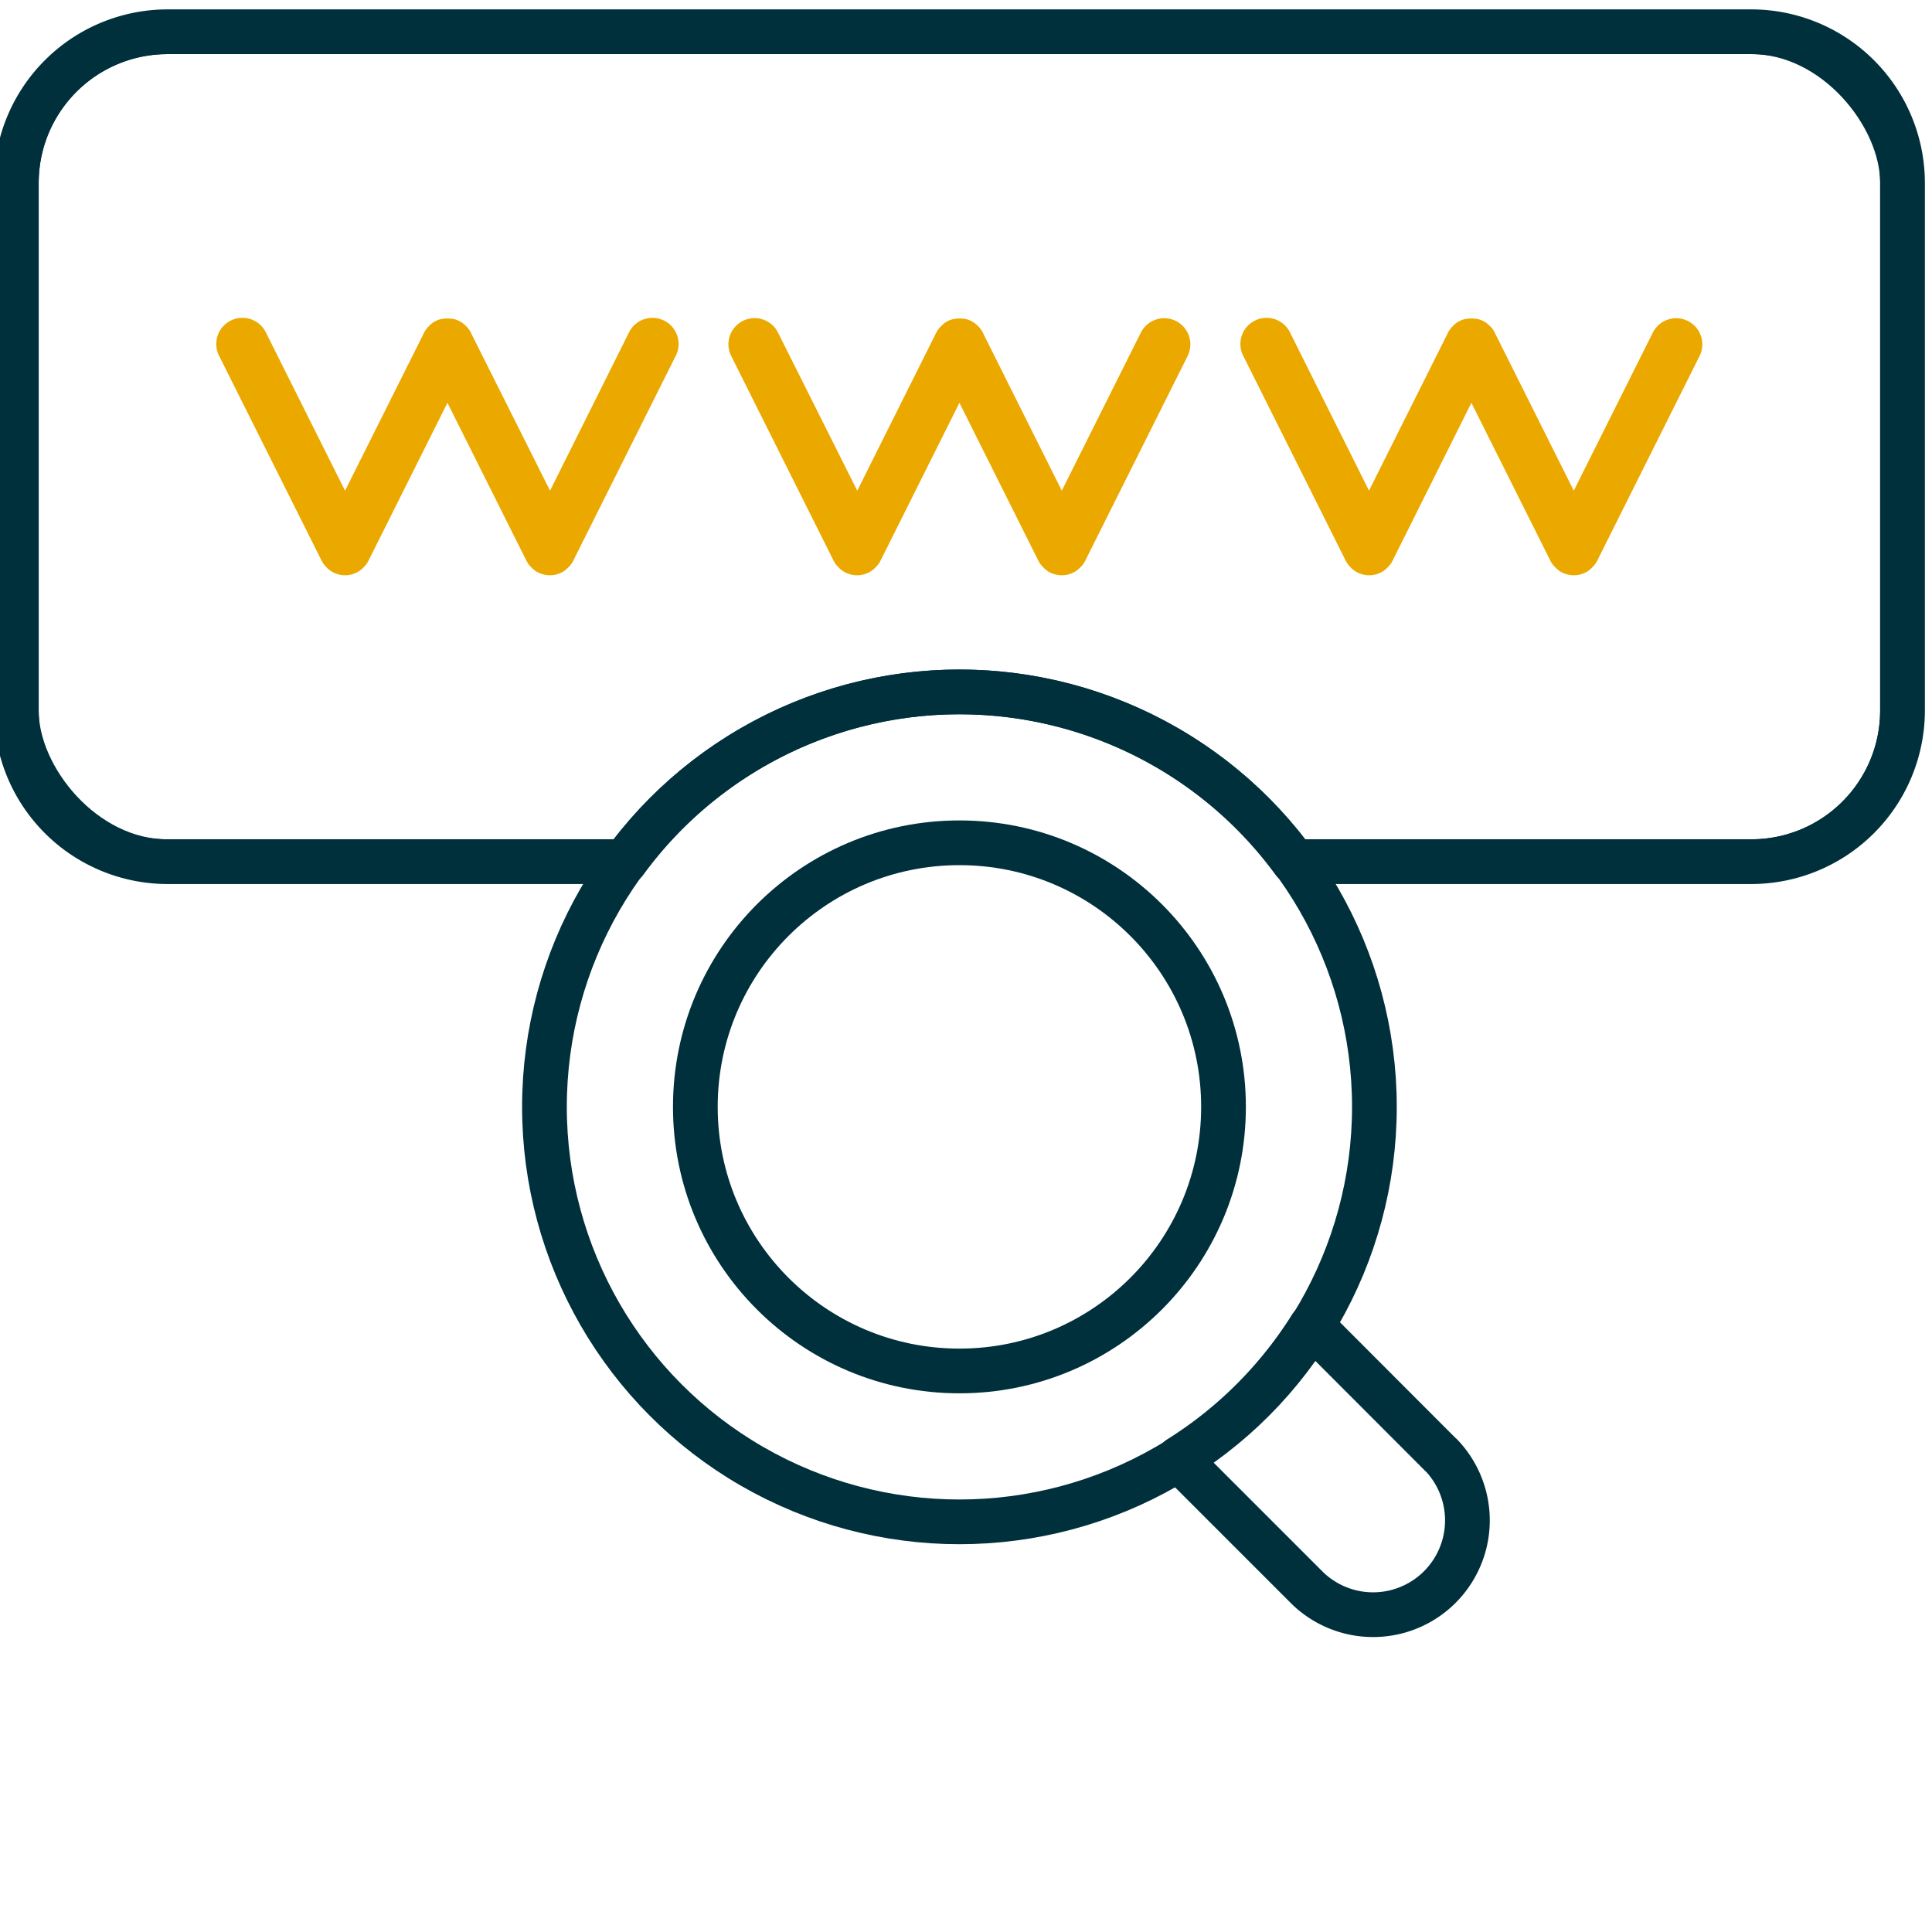 <svg id="Layer_1" data-name="Layer 1" xmlns="http://www.w3.org/2000/svg" xmlns:xlink="http://www.w3.org/1999/xlink" viewBox="0 0 432 432"><defs><style>.cls-1,.cls-3{fill:none;stroke-linecap:round;stroke-linejoin:round;stroke-width:10px;}.cls-1{stroke:#00303c;}.cls-2{clip-path:url(#clip-path);}.cls-3{stroke:#eba900;}</style><clipPath id="clip-path"><path class="cls-1" d="M391.67,7.1H37.39A33.84,33.84,0,0,0,3.65,40.84V158.93a33.84,33.84,0,0,0,33.74,33.74H139.8a92.55,92.55,0,0,1,149.46,0H391.67a33.84,33.84,0,0,0,33.74-33.74V40.84A33.84,33.84,0,0,0,391.67,7.1Z"/></clipPath></defs><title>always-seo</title><circle class="cls-1" cx="214.53" cy="247.5" r="92.79"/><path class="cls-1" d="M322.23,325.38,294.89,298c-.55-.54-1.16-1-1.74-1.42a93.16,93.16,0,0,1-29.5,29.5,21.16,21.16,0,0,0,1.42,1.74l27.34,27.34a21.09,21.09,0,0,0,29.82-29.82Z"/><circle class="cls-1" cx="214.53" cy="247.5" r="59.05"/><g class="cls-2"><rect class="cls-1" x="3.65" y="7.1" width="421.75" height="185.57" rx="33.74"/></g><path class="cls-1" d="M391.67,7.1H37.39A33.84,33.84,0,0,0,3.65,40.84V158.93a33.84,33.84,0,0,0,33.74,33.74H139.8a92.55,92.55,0,0,1,149.46,0H391.67a33.84,33.84,0,0,0,33.74-33.74V40.84A33.84,33.84,0,0,0,391.67,7.1Z"/><path class="cls-3" d="M145.09,76.62,123,120.89,100.81,76.62c0-.1-.14-.13-.22-.19s-.08-.15-.16-.19,0,0-.05,0a.7.7,0,0,0-.32,0,.69.69,0,0,0-.32,0s0,0-.06,0-.11.14-.18.2-.16.09-.2.18L77.15,120.89,55,76.62a.85.85,0,1,0-1.51.76L76.4,123.16s.08,0,.11.07a.81.81,0,0,0,.27.31.84.84,0,0,0,.37.09.85.85,0,0,0,.38-.09.81.81,0,0,0,.27-.31s.09,0,.11-.07l22.14-44.27,22.14,44.27s.09,0,.11.07a.81.81,0,0,0,.27.31.85.85,0,0,0,.38.09.92.92,0,0,0,.38-.09.88.88,0,0,0,.26-.31s.09,0,.11-.07l22.9-45.78a.85.85,0,1,0-1.51-.76Z"/><path class="cls-3" d="M259.56,76.62l-22.14,44.27L215.29,76.62c0-.1-.15-.13-.23-.2s-.08-.14-.15-.18,0,0,0,0a.91.91,0,0,0-.33,0,.65.65,0,0,0-.31,0s-.05,0-.07,0-.11.14-.17.2-.16.09-.21.18l-22.13,44.27L169.5,76.62a.85.85,0,1,0-1.52.76l22.9,45.78s.09,0,.12.07a.71.71,0,0,0,.26.31.85.85,0,0,0,.38.09.92.92,0,0,0,.38-.09.79.79,0,0,0,.26-.31s.09,0,.12-.07l22.13-44.27,22.13,44.27s.09,0,.12.07a.79.79,0,0,0,.26.31.92.92,0,0,0,.38.09.88.88,0,0,0,.38-.09.71.71,0,0,0,.26-.31s.1,0,.12-.07l22.9-45.78a.86.86,0,0,0-.38-1.14A.87.87,0,0,0,259.56,76.62Z"/><path class="cls-3" d="M375.18,76.24a.86.86,0,0,0-1.14.38L351.9,120.89,329.76,76.62c0-.1-.14-.13-.22-.19s-.08-.15-.16-.19,0,0-.05,0a2.57,2.57,0,0,0-.64,0s0,0-.06,0-.11.14-.17.2-.17.09-.21.18l-22.14,44.27L284,76.62a.85.85,0,1,0-1.51.76l22.9,45.78s.08,0,.11.07a.88.88,0,0,0,.26.31.92.92,0,0,0,.38.09.85.85,0,0,0,.38-.09.71.71,0,0,0,.26-.31s.1,0,.12-.07L329,78.89l22.15,44.27s.08,0,.11.07a.81.81,0,0,0,.27.31.84.84,0,0,0,.37.09.85.85,0,0,0,.38-.09.81.81,0,0,0,.27-.31s.09,0,.11-.07l22.89-45.78A.85.85,0,0,0,375.18,76.24Z"/></svg>